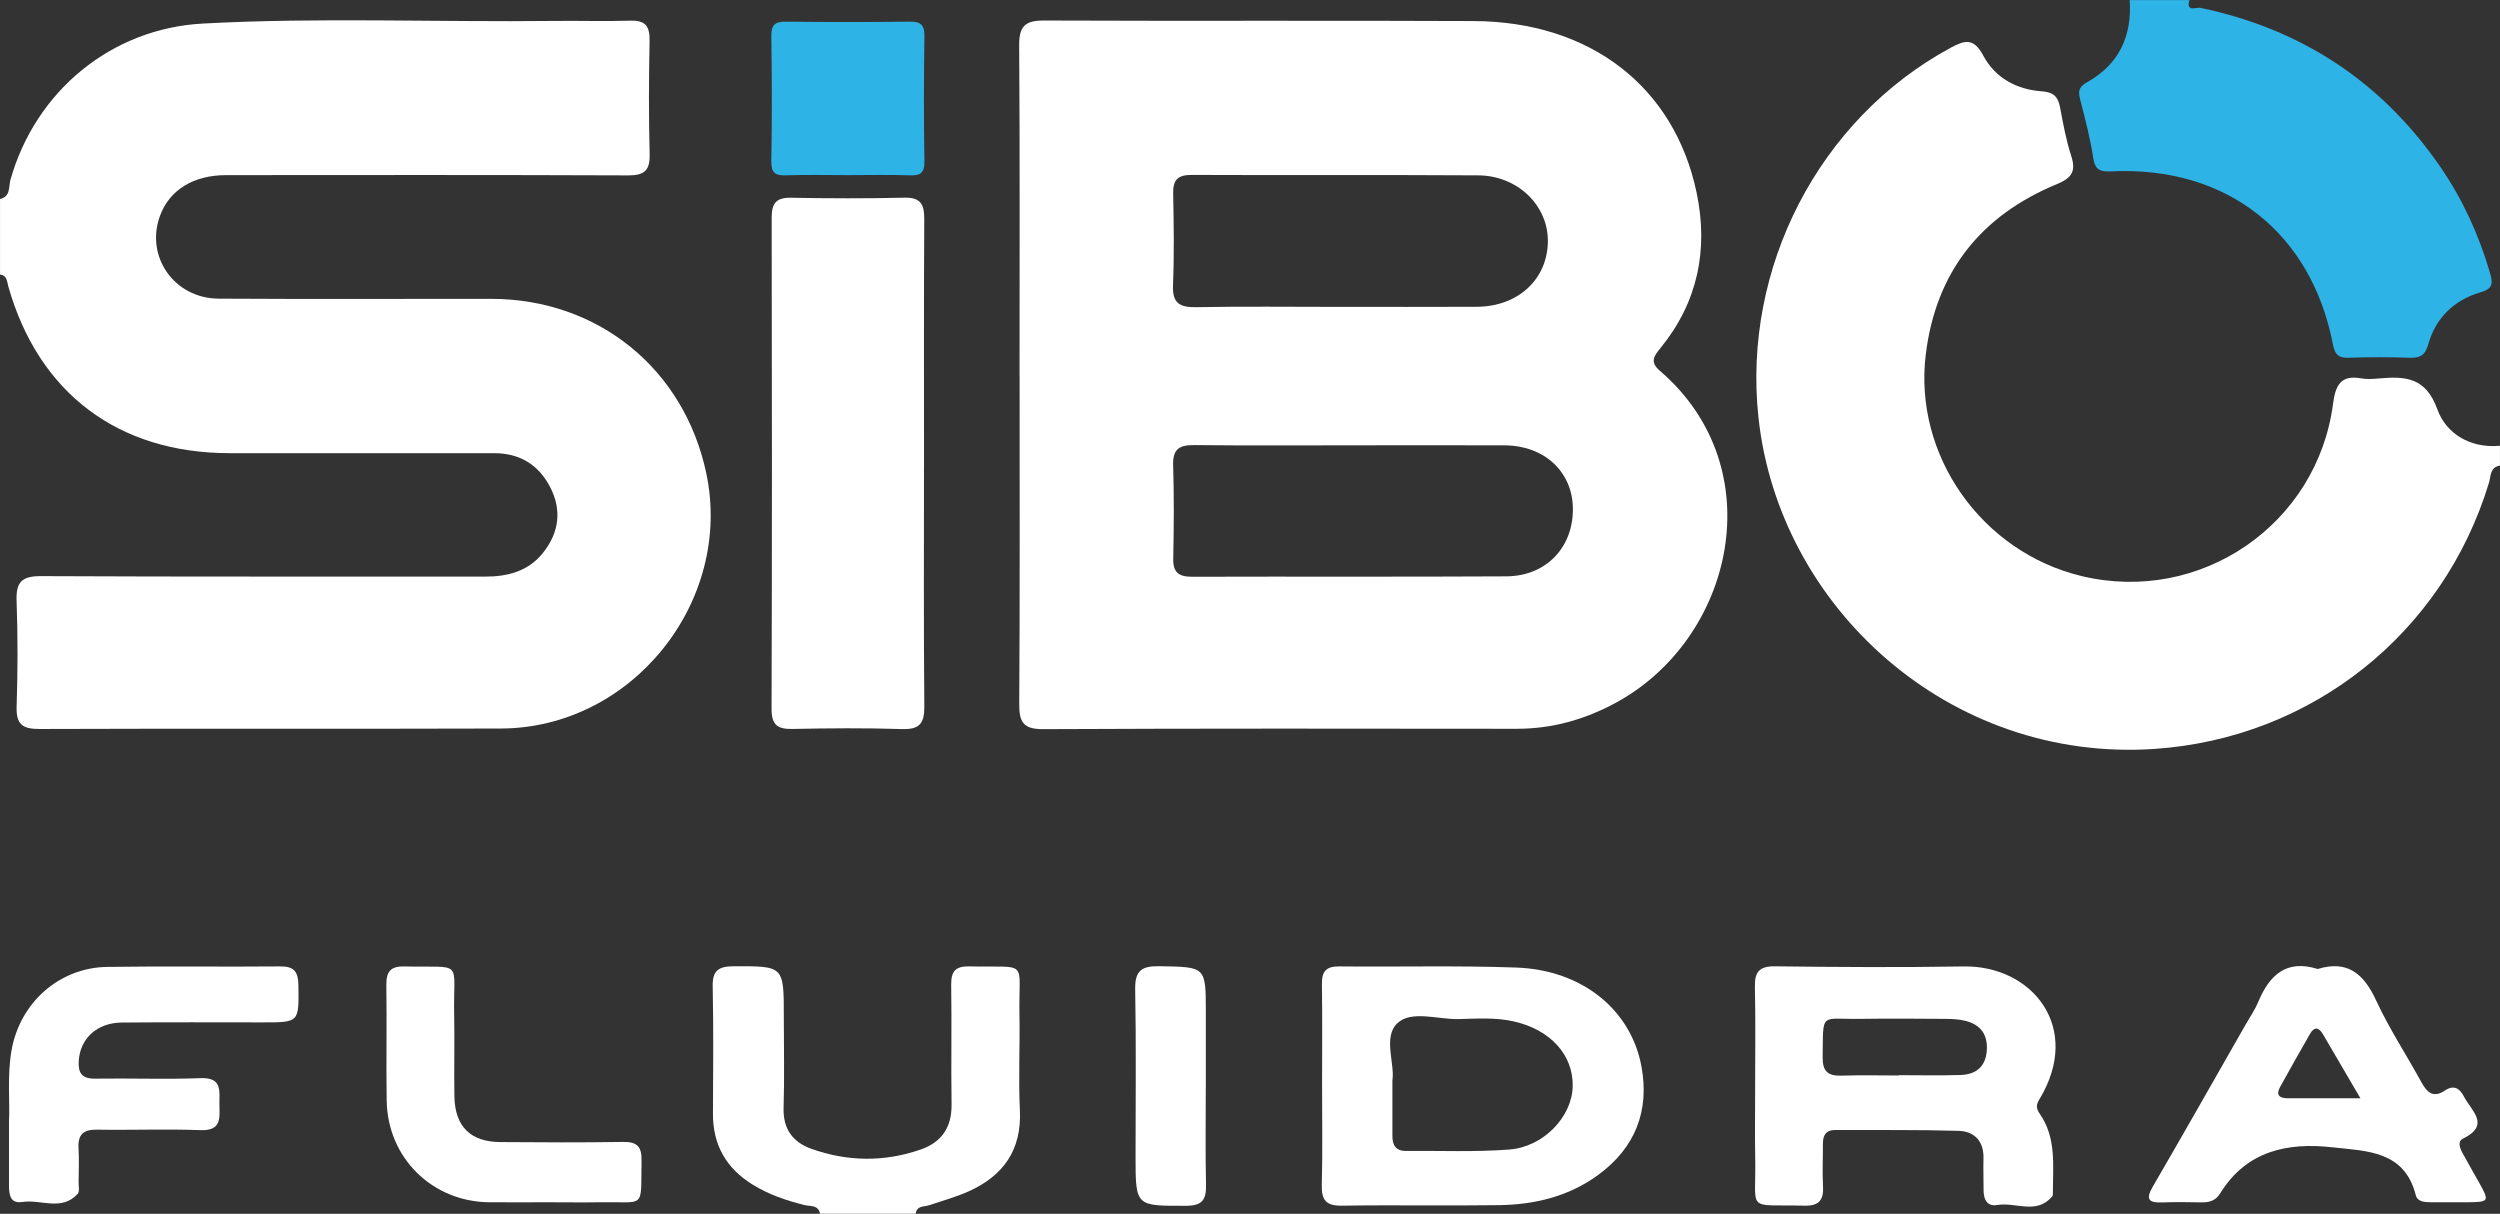 <?xml version="1.0" encoding="UTF-8"?>
<svg id="Laag_1" xmlns="http://www.w3.org/2000/svg" viewBox="0 0 749.06 363.68">
  <rect x="0" y="0" width="749.06" height="363.68" fill="#333333" stroke="none"/>
  <defs>
    <style>
      .cls-1 {
        fill: #fff;
      }

      .cls-2 {
        fill: #2eb3e6;
      }
    </style>
  </defs>
  <path class="cls-2" d="M656.02,0c-1.17,3.77,2.13,2.11,3.23,2.34,30.37,6.35,54.43,22.18,71.99,47.74,6.66,9.7,11.5,20.3,14.8,31.62.92,3.15,1.01,4.77-2.87,5.9-7.9,2.31-13.4,7.66-15.66,15.71-.87,3.11-2.36,3.98-5.42,3.88-6.15-.22-12.32-.2-18.47,0-3.01.09-4.05-1.05-4.61-3.95-6.47-33.59-31.86-53.49-66.23-51.9-3.29.15-5.03-.2-5.6-4.01-.88-5.86-2.4-11.64-3.88-17.39-.61-2.39-.64-3.81,1.95-5.25,9.62-5.33,13.59-13.83,12.86-24.67h17.89Z"/>
  <path class="cls-2" d="M254.06,52.47c-6.16,0-12.32-.15-18.47.06-3.21.11-4.54-.62-4.48-4.19.21-12.5.19-25.01,0-37.52-.05-3.47,1.2-4.37,4.47-4.33,12.31.15,24.62.15,36.93,0,3.27-.04,4.52.86,4.47,4.33-.18,12.5-.2,25.01,0,37.52.06,3.57-1.27,4.31-4.48,4.19-6.15-.21-12.31-.06-18.47-.06Z"/>
  <g>
    <path class="cls-1" d="M0,59.62c3.25-.71,2.57-3.75,3.14-5.79C10.67,27.28,33.33,8.55,60.75,7.06c35.13-1.9,70.31-.37,105.47-.79,7.55-.09,15.11.17,22.65-.08,4.49-.15,5.84,1.65,5.76,5.97-.22,11.32-.28,22.65.02,33.96.13,4.96-1.54,6.45-6.46,6.43-40.14-.16-80.28-.11-120.42-.08-9.88,0-17.03,4.49-19.86,12.26-4.42,12.15,4.29,24.67,17.59,24.75,27.22.17,54.45.04,81.67.06,32,.03,57.78,20.92,64.43,52.17,8.18,38.47-22.19,76.44-61.5,76.57-46.1.16-92.2-.04-138.3.14-5.21.02-6.99-1.51-6.82-6.76.34-10.52.38-21.06-.01-31.58-.21-5.66,1.51-7.49,7.34-7.46,44.31.22,88.62.09,132.94.15,6.91.01,13.08-1.6,17.5-7.19,4.73-5.98,5.66-12.66,2.14-19.54-3.46-6.76-9.11-10.26-16.83-10.26-26.43.01-52.86.01-79.29,0-33.36-.02-57.23-18.02-66.28-49.98-.42-1.49-.34-3.28-2.48-3.55v-22.66Z"/>
    <path class="cls-1" d="M749.06,139.51c-3.02.41-2.71,3.15-3.28,5.04-13.73,45.41-53.33,76.66-100.21,79.84-61.56,4.17-112.61-42.49-118.7-99.37-4.78-44.68,18.02-89.26,57.54-110.68,4.35-2.36,6.98-3.01,9.81,2.3,3.56,6.69,10,10.2,17.58,10.72,3.49.24,4.86,1.64,5.45,4.84.91,4.88,1.81,9.8,3.33,14.5,1.47,4.55.27,6.58-4.21,8.43-22.82,9.42-36.31,26.28-39.36,51.03-3.72,30.23,16.72,59.26,46.71,66.45,35.57,8.52,70.61-15.44,75.33-51.7.7-5.38,2.25-8.66,8.42-7.54,1.73.31,3.58.18,5.36.02,7.8-.68,13.98-.41,17.45,9.24,2.61,7.27,9.87,11.78,18.77,10.93v5.96Z"/>
    <path class="cls-1" d="M245.71,363.68c-.53-2.76-2.96-2.18-4.74-2.63-5.42-1.36-10.65-3.14-15.44-6.1-7.92-4.88-11.95-11.88-11.91-21.25.05-12.7.19-25.41-.08-38.11-.1-4.81,1.73-6.05,6.26-6.07,15.05-.05,15.05-.2,15.05,15.05,0,9.13.21,18.27-.07,27.39-.19,6.33,2.78,10.28,8.35,12.26,10.81,3.84,21.79,3.99,32.68.22,6.37-2.2,9.41-6.71,9.3-13.61-.18-11.91.08-23.82-.11-35.72-.06-4.09,1.28-5.66,5.47-5.56,18.13.41,14.67-2.37,14.98,14.48.18,9.52-.34,19.07.13,28.58.58,11.93-4.94,19.67-15.36,24.35-3.78,1.7-7.83,2.79-11.77,4.13-1.58.54-3.77.07-4.1,2.58h-28.63Z"/>
    <path class="cls-1" d="M305.48,112.53c0-32.98.12-65.95-.11-98.93-.04-5.77,1.79-7.48,7.48-7.45,42.92.19,85.85-.05,128.77.16,34.8.17,60.04,19.62,66.72,51.39,3.57,17,.41,32.79-10.77,46.52-1.93,2.37-3.39,4.17-.24,6.87,34.01,29.2,22.09,80.38-13.24,99.5-9.25,5.01-19.04,7.78-29.64,7.77-47.29-.05-94.59-.12-141.88.11-6.02.03-7.21-2.13-7.18-7.6.21-32.78.11-65.55.11-98.33ZM405.57,133.43c-15.89,0-31.78.11-47.67-.07-4.43-.05-6.55,1.08-6.4,5.98.29,9.32.22,18.67.03,27.99-.09,4.19,1.63,5.49,5.66,5.48,31.38-.1,62.77.06,94.15-.12,12.03-.07,20.17-8.82,19.93-20.57-.22-10.86-8.63-18.63-20.41-18.68-15.1-.06-30.19-.02-45.29-.01ZM400.76,91.94c13.91,0,27.82.05,41.73-.02,12.29-.06,21.08-8.14,21.29-19.41.2-10.82-8.96-19.9-20.89-19.97-28.61-.18-57.22,0-85.84-.13-4.16-.02-5.62,1.48-5.54,5.56.18,9.13.33,18.28-.05,27.41-.23,5.43,1.93,6.75,6.97,6.66,14.1-.27,28.21-.09,42.32-.09Z"/>
    <path class="cls-1" d="M276.85,139.51c0,24.03-.12,48.05.1,72.08.05,5.13-1.37,7.03-6.71,6.86-10.91-.36-21.85-.26-32.77-.04-4.5.09-6.31-1.17-6.29-6.03.15-49.05.13-98.09.03-147.14,0-4.27,1.29-6.08,5.78-5.99,11.32.21,22.65.25,33.96-.02,4.91-.12,6,2,5.98,6.41-.14,24.62-.07,49.24-.07,73.87Z"/>
    <path class="cls-1" d="M396.13,325.26c0-10.13.1-20.26-.05-30.39-.05-3.76,1.22-5.35,5.15-5.31,17.68.18,35.38-.29,53.04.34,19.69.69,34.42,12.58,37.56,29.69,2.44,13.31-1.91,24.3-12.88,32.38-8.8,6.48-19.01,8.96-29.72,9.12-15.69.23-31.39-.09-47.08.16-4.76.08-6.23-1.58-6.11-6.2.27-9.92.08-19.86.09-29.79ZM417.2,323.6c0,6.4.02,11.55,0,16.7-.02,2.8.99,4.58,4.1,4.55,10.3-.1,20.64.37,30.89-.42,10.37-.8,18.84-9.89,19.03-18.92.2-9.43-6.67-16.96-17.56-19.45-5.5-1.26-11.06-.86-16.58-.72-6.27.15-14.17-2.73-18.4,1.24-4.34,4.07-.73,12.06-1.47,17.04Z"/>
    <path class="cls-1" d="M525.88,325.61c0-9.92.16-19.85-.07-29.76-.1-4.46,1.11-6.38,6-6.32,18.85.24,37.71.35,56.57.04,20.46-.33,35.74,18.28,22.65,39.85-1.02,1.68-.92,2.79.1,4.25,5.05,7.23,3.97,15.51,3.96,23.6,0,.39.04.9-.17,1.16-4.7,5.65-11,1.67-16.5,2.62-3.09.53-4.09-1.72-4.09-4.48,0-3.17-.11-6.35-.03-9.52.13-5.17-2.75-8.08-7.46-8.22-12.29-.37-24.6-.19-36.91-.26-2.87-.01-3.76,1.6-3.74,4.18.03,4.17-.21,8.34.03,12.5.25,4.22-1.05,6.12-5.65,6-17.68-.45-14.34,2.26-14.66-14.2-.14-7.14-.02-14.29-.02-21.43ZM568.95,322.23s0-.06,0-.08c6.13,0,12.27.14,18.4-.05,4.47-.13,7.49-2.25,7.92-7.11.44-4.93-1.78-8-6.49-9.15-1.89-.46-3.91-.54-5.88-.56-8.51-.06-17.02-.13-25.53,0-12.15.18-11.06-2.31-11.26,11.52-.06,4.17,1.6,5.62,5.62,5.49,5.73-.19,11.48-.05,17.22-.05Z"/>
    <path class="cls-1" d="M694.44,290.33c9.07-2.77,13.87,1.57,17.53,9.48,3.91,8.44,9.09,16.3,13.56,24.49,1.7,3.12,3.62,4.74,7.03,2.45,2.7-1.81,4.44-.65,5.72,1.84,2.16,4.22,8.09,8.47-.32,12.58-1.7.83-.93,2.84-.14,4.28,1.62,2.96,3.29,5.9,4.95,8.84,3.21,5.69,3.09,5.89-3.68,5.94-3.58.03-7.15-.01-10.73-.01-1.86,0-4.03-.14-4.53-2.11-3.4-13.37-14.68-13.19-24.88-14.34-13.6-1.54-25.85,1.04-33.73,13.79-1.34,2.16-3.18,2.73-5.52,2.7-3.97-.07-7.95-.13-11.92.02-4.12.15-4.91-1.03-2.75-4.74,9.38-16.14,18.59-32.39,27.85-48.61,1.28-2.24,2.78-4.4,3.76-6.77,3.35-8.04,8.46-12.78,17.8-9.82ZM707.23,329.06c-3.92-6.71-7.55-12.95-11.22-19.18-1.22-2.07-2.59-2.37-3.89-.08-3.03,5.31-6.07,10.62-9,15.98-1.26,2.3-.11,3.28,2.23,3.28,7.02,0,14.04,0,21.88,0Z"/>
    <path class="cls-1" d="M2.69,336.36c.33-6.32-.59-14.07.79-21.78,2.53-14.13,14.22-24.65,28.61-24.87,17.28-.27,34.58.02,51.86-.15,4.24-.04,5.4,1.64,5.46,5.65.15,11.12.29,11.12-10.63,11.12-14.11,0-28.22-.08-42.33.05-7.39.07-12.4,4.78-12.85,11.37-.25,3.69.87,5.5,4.93,5.44,10.53-.16,21.07.25,31.59-.15,6.55-.25,5.58,3.88,5.62,7.8.04,4,.79,8.02-5.68,7.78-10.32-.39-20.66.03-30.99-.15-4.15-.07-5.78,1.51-5.54,5.59.2,3.37.05,6.75.02,10.13-.01,1.19.35,2.8-.27,3.5-4.77,5.31-11.04,1.59-16.58,2.45-3.71.58-4.01-2.3-4-5.08.01-5.76,0-11.52,0-18.69Z"/>
    <path class="cls-1" d="M164.55,360.23c-5.96,0-11.91.04-17.87,0-17.16-.13-30.54-13.26-30.82-30.46-.18-11.51.07-23.02-.1-34.53-.06-3.97,1.11-5.77,5.4-5.67,18.08.41,14.58-2.36,14.92,14.54.16,8.13-.07,16.27.07,24.41.15,8.96,4.8,13.6,13.68,13.67,12.31.1,24.62.16,36.92-.04,4.19-.07,5.55,1.49,5.47,5.56-.27,14.79,1.38,12.29-12.19,12.51-5.16.09-10.32.01-15.48.01Z"/>
    <path class="cls-1" d="M361.28,325.79c0,9.71-.15,19.42.07,29.12.1,4.38-.95,6.36-5.92,6.37-15.19.04-15.19.25-15.19-14.88,0-16.64.2-33.28-.11-49.91-.11-5.57,1.81-7.08,7.18-6.99,13.98.24,13.98.01,13.98,13.71,0,7.53,0,15.05,0,22.58Z"/>
  </g>
</svg>